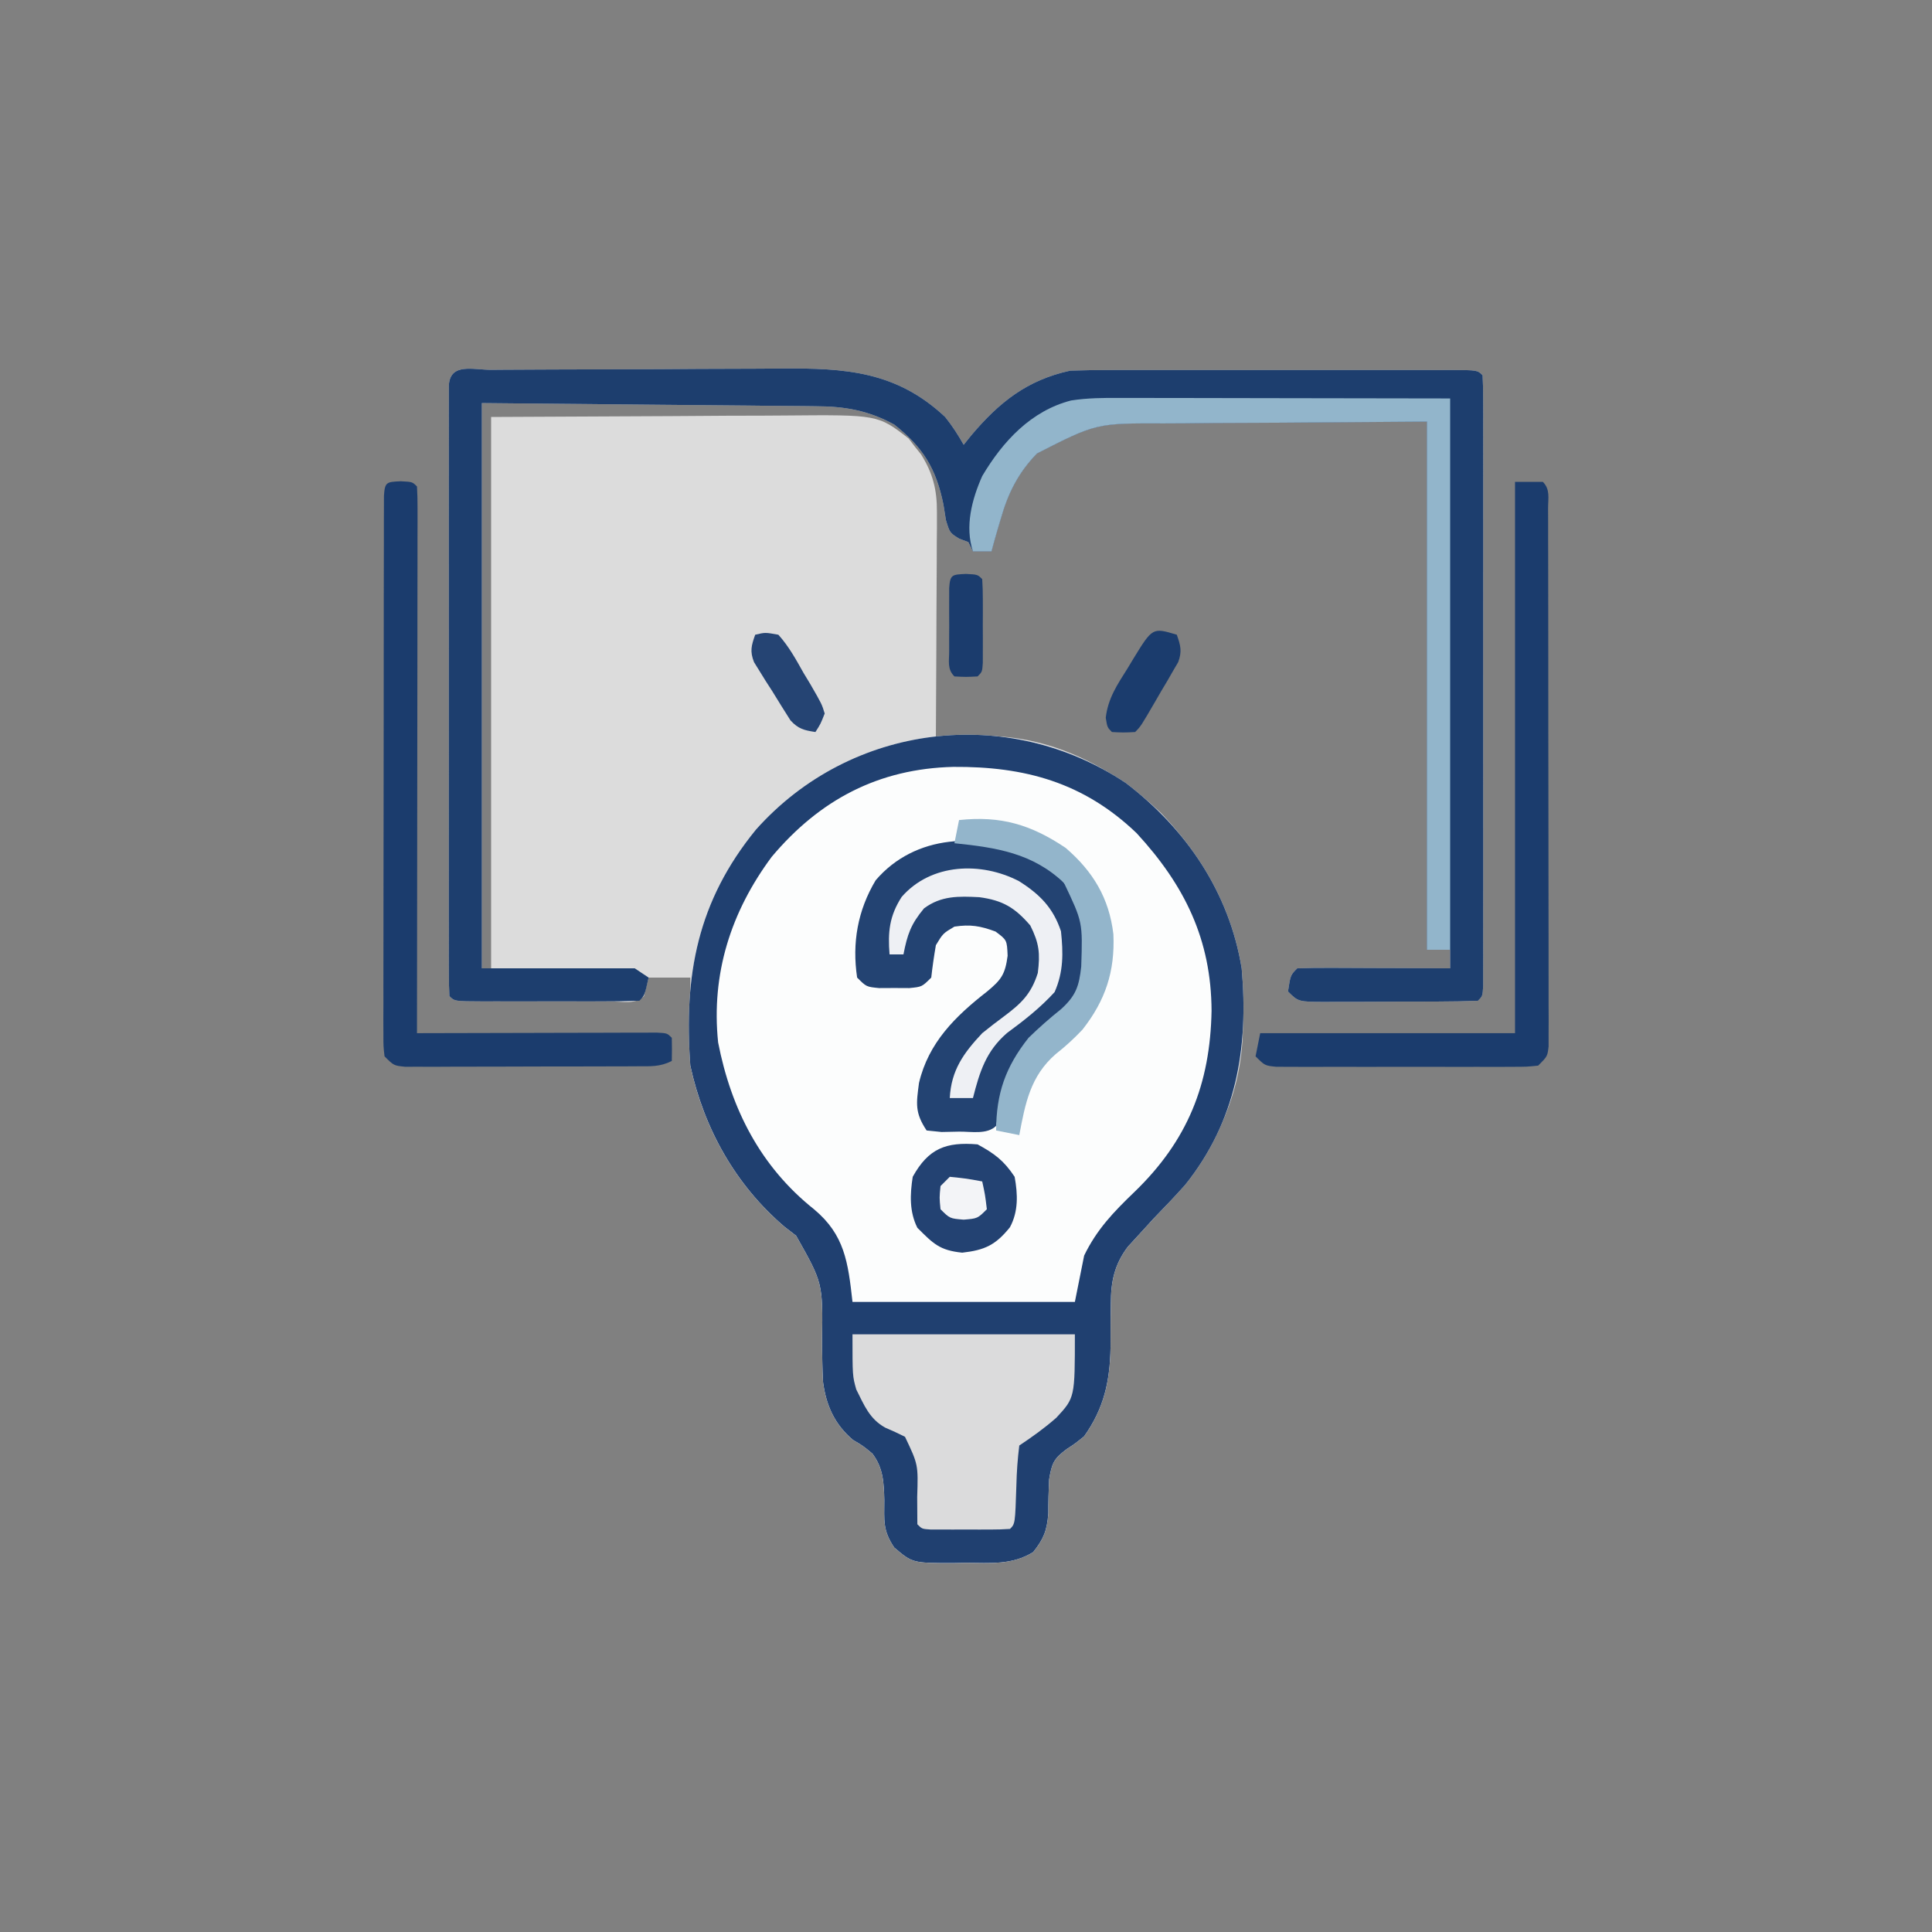 <svg xmlns="http://www.w3.org/2000/svg" width="417" height="417"><rect width="100%" height="100%" fill="#808080" stroke="none"/><path d="M0 0 C0.842 -0.007 1.685 -0.013 2.553 -0.02 C5.356 -0.04 8.16 -0.051 10.963 -0.061 C11.921 -0.065 12.878 -0.069 13.865 -0.074 C18.94 -0.095 24.015 -0.109 29.091 -0.118 C34.319 -0.129 39.548 -0.164 44.776 -0.203 C48.806 -0.23 52.835 -0.238 56.865 -0.241 C58.791 -0.246 60.717 -0.258 62.643 -0.276 C76.364 -0.401 87.461 0.3 97.967 10.177 C99.531 12.121 100.724 14.001 101.967 16.177 C102.501 15.513 103.034 14.849 103.584 14.165 C109.648 6.979 115.662 2.198 124.967 0.177 C127.814 0.082 130.636 0.04 133.483 0.048 C134.341 0.046 135.198 0.044 136.081 0.042 C138.912 0.038 141.742 0.041 144.573 0.044 C146.537 0.044 148.502 0.043 150.467 0.041 C154.582 0.04 158.697 0.042 162.812 0.047 C168.098 0.052 173.384 0.049 178.671 0.043 C182.726 0.039 186.781 0.041 190.836 0.043 C192.786 0.044 194.736 0.043 196.686 0.041 C199.404 0.038 202.121 0.042 204.839 0.048 C205.652 0.046 206.465 0.044 207.302 0.041 C212.853 0.063 212.853 0.063 213.967 1.177 C214.065 2.908 214.093 4.644 214.094 6.378 C214.097 7.505 214.1 8.633 214.103 9.794 C214.1 11.666 214.1 11.666 214.096 13.575 C214.099 15.534 214.099 15.534 214.102 17.532 C214.106 21.122 214.105 24.713 214.101 28.304 C214.099 32.054 214.101 35.804 214.103 39.553 C214.105 45.852 214.102 52.15 214.097 58.448 C214.092 65.74 214.094 73.032 214.099 80.324 C214.104 86.574 214.104 92.823 214.102 99.073 C214.1 102.811 214.1 106.548 214.103 110.286 C214.107 114.45 214.102 118.614 214.096 122.779 C214.098 124.026 214.1 125.274 214.103 126.56 C214.1 127.687 214.097 128.815 214.094 129.976 C214.093 131.455 214.093 131.455 214.093 132.964 C213.967 135.177 213.967 135.177 212.967 136.177 C210.106 136.29 207.27 136.341 204.408 136.345 C203.549 136.348 202.689 136.352 201.804 136.355 C199.982 136.36 198.161 136.362 196.339 136.362 C193.545 136.364 190.751 136.383 187.957 136.402 C186.191 136.405 184.425 136.407 182.658 136.407 C181.819 136.415 180.979 136.422 180.114 136.429 C174.196 136.406 174.196 136.406 171.967 134.177 C172.503 130.641 172.503 130.641 173.967 129.177 C176.415 129.089 178.835 129.062 181.283 129.079 C182.015 129.081 182.746 129.082 183.499 129.084 C185.842 129.089 188.186 129.102 190.53 129.115 C192.115 129.12 193.7 129.124 195.285 129.128 C199.179 129.139 203.073 129.156 206.967 129.177 C206.967 127.857 206.967 126.537 206.967 125.177 C205.317 125.177 203.667 125.177 201.967 125.177 C201.967 87.557 201.967 49.937 201.967 11.177 C190.479 11.26 178.991 11.342 167.155 11.427 C163.548 11.443 159.941 11.459 156.226 11.475 C152.949 11.508 152.949 11.508 149.672 11.547 C148.23 11.561 146.788 11.568 145.346 11.569 C130.602 11.517 130.602 11.517 117.775 18.058 C113.735 22.235 111.531 26.636 109.967 32.177 C109.763 32.856 109.56 33.536 109.35 34.236 C108.868 35.877 108.414 37.526 107.967 39.177 C106.647 39.177 105.327 39.177 103.967 39.177 C103.637 38.517 103.307 37.857 102.967 37.177 C102.315 36.932 101.663 36.687 100.99 36.435 C98.967 35.177 98.967 35.177 98.131 32.419 C97.953 31.308 97.775 30.197 97.592 29.052 C95.993 21.231 93.188 16.727 86.967 11.802 C81.314 8.74 76.311 7.877 69.942 7.858 C69.148 7.848 68.355 7.838 67.537 7.827 C64.985 7.797 62.433 7.78 59.881 7.763 C58.299 7.746 56.716 7.728 55.134 7.709 C49.287 7.646 43.439 7.6 37.592 7.552 C24.516 7.428 11.44 7.305 -2.033 7.177 C-2.033 47.437 -2.033 87.697 -2.033 129.177 C-1.373 129.177 -0.713 129.177 -0.033 129.177 C-0.033 89.907 -0.033 50.637 -0.033 10.177 C12.816 10.115 25.666 10.053 38.905 9.99 C42.947 9.962 46.989 9.935 51.154 9.907 C56.128 9.893 56.128 9.893 58.464 9.891 C60.08 9.886 61.695 9.876 63.31 9.86 C83.466 9.679 83.466 9.679 90.088 14.825 C90.74 15.68 90.74 15.68 91.405 16.552 C91.857 17.117 92.309 17.681 92.776 18.263 C95.331 22.368 96.217 25.885 96.194 30.702 C96.194 31.782 96.194 32.863 96.194 33.977 C96.183 35.132 96.173 36.287 96.162 37.478 C96.16 38.669 96.157 39.861 96.154 41.088 C96.143 44.889 96.117 48.689 96.092 52.49 C96.082 55.068 96.073 57.647 96.065 60.226 C96.043 66.543 96.009 72.86 95.967 79.177 C97.688 79.149 97.688 79.149 99.444 79.12 C100.975 79.105 102.506 79.09 104.037 79.075 C104.791 79.062 105.544 79.048 106.32 79.034 C120.972 78.931 134.137 85.767 144.615 95.697 C157.91 109.72 162.593 124.643 162.209 143.517 C161.557 159.573 153.936 171.879 142.967 183.177 C141.643 184.604 140.33 186.041 139.03 187.49 C138.484 188.084 137.939 188.678 137.377 189.29 C134.485 193.159 133.727 196.801 133.729 201.564 C133.713 202.585 133.697 203.607 133.68 204.659 C133.663 206.777 133.658 208.894 133.664 211.011 C133.522 218.316 132.256 224.133 127.967 230.177 C126.037 231.742 126.037 231.742 124.217 232.927 C121.411 235.026 121.009 235.932 120.405 239.478 C120.282 241.929 120.222 244.383 120.233 246.837 C119.938 250.537 119.256 252.284 116.967 255.177 C112.395 258.005 107.746 257.507 102.53 257.49 C101.588 257.506 100.646 257.522 99.676 257.538 C90.934 257.544 90.934 257.544 86.967 254.177 C84.467 250.426 84.833 248.392 84.842 243.927 C84.729 240.123 84.629 237.059 82.268 233.915 C80.219 232.222 80.219 232.222 78.073 230.962 C74.121 227.611 72.272 223.526 71.608 218.408 C71.458 215.326 71.406 212.262 71.405 209.177 C71.568 197.101 71.568 197.101 65.803 186.884 C64.991 186.259 64.179 185.634 63.342 184.99 C52.76 175.983 45.872 163.761 42.967 150.177 C42.889 148.663 42.859 147.146 42.869 145.63 C42.873 144.786 42.876 143.941 42.879 143.072 C42.892 141.762 42.892 141.762 42.905 140.427 C42.909 139.539 42.914 138.651 42.918 137.736 C42.93 135.549 42.948 133.363 42.967 131.177 C39.997 131.177 37.027 131.177 33.967 131.177 C33.637 132.497 33.307 133.817 32.967 135.177 C31.071 137.073 28.303 136.306 25.781 136.316 C24.481 136.313 24.481 136.313 23.155 136.31 C21.828 136.311 21.828 136.311 20.476 136.313 C18.603 136.313 16.73 136.312 14.857 136.307 C11.979 136.302 9.102 136.307 6.225 136.314 C4.41 136.313 2.595 136.312 0.78 136.31 C-0.087 136.312 -0.954 136.314 -1.847 136.316 C-7.918 136.292 -7.918 136.292 -9.033 135.177 C-9.131 133.446 -9.159 131.71 -9.16 129.976 C-9.163 128.849 -9.166 127.721 -9.168 126.56 C-9.166 125.312 -9.164 124.064 -9.162 122.779 C-9.164 121.473 -9.166 120.168 -9.168 118.822 C-9.172 115.232 -9.17 111.641 -9.167 108.05 C-9.165 104.3 -9.167 100.55 -9.169 96.801 C-9.17 90.502 -9.168 84.204 -9.163 77.906 C-9.158 70.614 -9.16 63.322 -9.165 56.03 C-9.17 49.78 -9.17 43.531 -9.168 37.281 C-9.166 33.543 -9.166 29.806 -9.169 26.068 C-9.173 21.904 -9.168 17.74 -9.162 13.575 C-9.164 12.328 -9.166 11.08 -9.168 9.794 C-9.166 8.667 -9.163 7.539 -9.16 6.378 C-9.16 5.392 -9.159 4.406 -9.159 3.39 C-8.875 -1.608 -3.91 0.013 0 0 Z " fill="#DCDCDC" transform="translate(106.033,79.823)"></path><path d="M0 0 C13.102 9.982 22.32 23.65 25 40 C26.526 57.186 23.837 72.961 12.789 86.762 C10.576 89.228 8.308 91.623 6 94 C4.676 95.427 3.363 96.864 2.062 98.312 C1.517 98.907 0.972 99.501 0.41 100.113 C-2.482 103.982 -3.24 107.624 -3.238 112.387 C-3.254 113.408 -3.271 114.43 -3.287 115.482 C-3.304 117.6 -3.309 119.717 -3.303 121.834 C-3.445 129.139 -4.711 134.956 -9 141 C-10.93 142.565 -10.93 142.565 -12.75 143.75 C-15.556 145.849 -15.958 146.755 -16.562 150.301 C-16.685 152.752 -16.745 155.206 -16.734 157.66 C-17.029 161.36 -17.711 163.107 -20 166 C-24.572 168.828 -29.221 168.33 -34.438 168.312 C-35.379 168.329 -36.321 168.345 -37.291 168.361 C-46.033 168.367 -46.033 168.367 -50 165 C-52.5 161.249 -52.134 159.215 -52.125 154.75 C-52.238 150.946 -52.338 147.882 -54.699 144.738 C-56.748 143.045 -56.748 143.045 -58.895 141.785 C-62.847 138.434 -64.695 134.349 -65.359 129.231 C-65.509 126.149 -65.561 123.085 -65.562 120 C-65.399 107.924 -65.399 107.924 -71.164 97.707 C-72.382 96.769 -72.382 96.769 -73.625 95.812 C-84.228 86.788 -91.052 74.591 -94 61 C-95.437 41.453 -92.465 25.522 -79.832 10.055 C-59.375 -12.889 -25.489 -16.992 0 0 Z " fill="#FCFDFD" transform="translate(243,169)"></path><path d="M0 0 C0.842 -0.007 1.685 -0.013 2.553 -0.02 C5.356 -0.04 8.16 -0.051 10.963 -0.061 C11.921 -0.065 12.878 -0.069 13.865 -0.074 C18.94 -0.095 24.015 -0.109 29.091 -0.118 C34.319 -0.129 39.548 -0.164 44.776 -0.203 C48.806 -0.23 52.835 -0.238 56.865 -0.241 C58.791 -0.246 60.717 -0.258 62.643 -0.276 C76.364 -0.401 87.461 0.3 97.967 10.177 C99.531 12.121 100.724 14.001 101.967 16.177 C102.501 15.513 103.034 14.849 103.584 14.165 C109.648 6.979 115.662 2.198 124.967 0.177 C127.814 0.082 130.636 0.04 133.483 0.048 C134.341 0.046 135.198 0.044 136.081 0.042 C138.912 0.038 141.742 0.041 144.573 0.044 C146.537 0.044 148.502 0.043 150.467 0.041 C154.582 0.04 158.697 0.042 162.812 0.047 C168.098 0.052 173.384 0.049 178.671 0.043 C182.726 0.039 186.781 0.041 190.836 0.043 C192.786 0.044 194.736 0.043 196.686 0.041 C199.404 0.038 202.121 0.042 204.839 0.048 C205.652 0.046 206.465 0.044 207.302 0.041 C212.853 0.063 212.853 0.063 213.967 1.177 C214.065 2.908 214.093 4.644 214.094 6.378 C214.097 7.505 214.1 8.633 214.103 9.794 C214.1 11.666 214.1 11.666 214.096 13.575 C214.099 15.534 214.099 15.534 214.102 17.532 C214.106 21.122 214.105 24.713 214.101 28.304 C214.099 32.054 214.101 35.804 214.103 39.553 C214.105 45.852 214.102 52.15 214.097 58.448 C214.092 65.74 214.094 73.032 214.099 80.324 C214.104 86.574 214.104 92.823 214.102 99.073 C214.1 102.811 214.1 106.548 214.103 110.286 C214.107 114.45 214.102 118.614 214.096 122.779 C214.098 124.026 214.1 125.274 214.103 126.56 C214.1 127.687 214.097 128.815 214.094 129.976 C214.093 131.455 214.093 131.455 214.093 132.964 C213.967 135.177 213.967 135.177 212.967 136.177 C210.106 136.29 207.27 136.341 204.408 136.345 C203.549 136.348 202.689 136.352 201.804 136.355 C199.982 136.36 198.161 136.362 196.339 136.362 C193.545 136.364 190.751 136.383 187.957 136.402 C186.191 136.405 184.425 136.407 182.658 136.407 C181.819 136.415 180.979 136.422 180.114 136.429 C174.196 136.406 174.196 136.406 171.967 134.177 C172.503 130.641 172.503 130.641 173.967 129.177 C176.415 129.089 178.835 129.062 181.283 129.079 C182.015 129.081 182.746 129.082 183.499 129.084 C185.842 129.089 188.186 129.102 190.53 129.115 C192.115 129.12 193.7 129.124 195.285 129.128 C199.179 129.139 203.073 129.156 206.967 129.177 C206.967 127.857 206.967 126.537 206.967 125.177 C205.317 125.177 203.667 125.177 201.967 125.177 C201.967 87.557 201.967 49.937 201.967 11.177 C190.479 11.26 178.991 11.342 167.155 11.427 C163.548 11.443 159.941 11.459 156.226 11.475 C152.949 11.508 152.949 11.508 149.672 11.547 C148.23 11.561 146.788 11.568 145.346 11.569 C130.602 11.517 130.602 11.517 117.775 18.058 C113.735 22.235 111.531 26.636 109.967 32.177 C109.763 32.856 109.56 33.536 109.35 34.236 C108.868 35.877 108.414 37.526 107.967 39.177 C106.647 39.177 105.327 39.177 103.967 39.177 C103.637 38.517 103.307 37.857 102.967 37.177 C102.315 36.932 101.663 36.687 100.99 36.435 C98.967 35.177 98.967 35.177 98.131 32.419 C97.953 31.308 97.775 30.197 97.592 29.052 C95.993 21.231 93.188 16.727 86.967 11.802 C81.314 8.74 76.311 7.877 69.942 7.858 C69.148 7.848 68.355 7.838 67.537 7.827 C64.985 7.797 62.433 7.78 59.881 7.763 C58.299 7.746 56.716 7.728 55.134 7.709 C49.287 7.646 43.439 7.6 37.592 7.552 C24.516 7.428 11.44 7.305 -2.033 7.177 C-2.033 47.437 -2.033 87.697 -2.033 129.177 C8.857 129.177 19.747 129.177 30.967 129.177 C31.957 129.837 32.947 130.497 33.967 131.177 C33.092 135.052 33.092 135.052 31.967 136.177 C29.022 136.278 26.1 136.317 23.155 136.31 C21.828 136.311 21.828 136.311 20.476 136.313 C18.603 136.313 16.73 136.312 14.857 136.307 C11.979 136.302 9.102 136.307 6.225 136.314 C4.41 136.313 2.595 136.312 0.78 136.31 C-0.087 136.312 -0.954 136.314 -1.847 136.316 C-7.918 136.292 -7.918 136.292 -9.033 135.177 C-9.131 133.446 -9.159 131.71 -9.16 129.976 C-9.163 128.849 -9.166 127.721 -9.168 126.56 C-9.166 125.312 -9.164 124.064 -9.162 122.779 C-9.164 121.473 -9.166 120.168 -9.168 118.822 C-9.172 115.232 -9.17 111.641 -9.167 108.05 C-9.165 104.3 -9.167 100.55 -9.169 96.801 C-9.17 90.502 -9.168 84.204 -9.163 77.906 C-9.158 70.614 -9.16 63.322 -9.165 56.03 C-9.17 49.78 -9.17 43.531 -9.168 37.281 C-9.166 33.543 -9.166 29.806 -9.169 26.068 C-9.173 21.904 -9.168 17.74 -9.162 13.575 C-9.164 12.328 -9.166 11.08 -9.168 9.794 C-9.166 8.667 -9.163 7.539 -9.16 6.378 C-9.16 5.392 -9.159 4.406 -9.159 3.39 C-8.875 -1.608 -3.91 0.013 0 0 Z " fill="#1D3E6E" transform="translate(106.033,79.823)"></path><path d="M0 0 C13.102 9.982 22.32 23.65 25 40 C26.526 57.186 23.837 72.961 12.789 86.762 C10.576 89.228 8.308 91.623 6 94 C4.676 95.427 3.363 96.864 2.062 98.312 C1.517 98.907 0.972 99.501 0.41 100.113 C-2.482 103.982 -3.24 107.624 -3.238 112.387 C-3.254 113.408 -3.271 114.43 -3.287 115.482 C-3.304 117.6 -3.309 119.717 -3.303 121.834 C-3.445 129.139 -4.711 134.956 -9 141 C-10.93 142.565 -10.93 142.565 -12.75 143.75 C-15.556 145.849 -15.958 146.755 -16.562 150.301 C-16.685 152.752 -16.745 155.206 -16.734 157.66 C-17.029 161.36 -17.711 163.107 -20 166 C-24.572 168.828 -29.221 168.33 -34.438 168.312 C-35.379 168.329 -36.321 168.345 -37.291 168.361 C-46.033 168.367 -46.033 168.367 -50 165 C-52.5 161.249 -52.134 159.215 -52.125 154.75 C-52.238 150.946 -52.338 147.882 -54.699 144.738 C-56.748 143.045 -56.748 143.045 -58.895 141.785 C-62.847 138.434 -64.695 134.349 -65.359 129.231 C-65.509 126.149 -65.561 123.085 -65.562 120 C-65.399 107.924 -65.399 107.924 -71.164 97.707 C-72.382 96.769 -72.382 96.769 -73.625 95.812 C-84.228 86.788 -91.052 74.591 -94 61 C-95.437 41.453 -92.465 25.522 -79.832 10.055 C-59.375 -12.889 -25.489 -16.992 0 0 Z M-76.438 15.938 C-85.243 27.794 -89.533 41.182 -88 56 C-85.196 70.384 -78.85 82.805 -67.312 92 C-60.701 97.512 -59.954 103.41 -59 112 C-43.16 112 -27.32 112 -11 112 C-10.34 108.7 -9.68 105.4 -9 102 C-6.264 96.345 -2.62 92.568 1.875 88.25 C13.349 77.169 18.206 64.98 18.5 49.188 C18.443 33.797 12.693 22.075 2.312 10.812 C-9.154 -0.165 -21.892 -3.587 -37.255 -3.478 C-53.323 -3.079 -66.021 3.554 -76.438 15.938 Z " fill="#204070" transform="translate(243,169)"></path><path d="M0 0 C5.054 2.906 8.223 7.216 11.086 12.199 C11.617 15.855 11.617 15.855 11.586 19.699 C11.596 20.968 11.607 22.236 11.617 23.543 C10.911 28.403 9.007 31.462 5.375 34.746 C4.826 35.143 4.277 35.54 3.711 35.949 C-3.39 41.798 -6.371 49.362 -7.914 58.199 C-9.853 60.138 -13.279 59.418 -15.852 59.449 C-17.119 59.475 -18.386 59.501 -19.691 59.527 C-20.755 59.419 -21.818 59.311 -22.914 59.199 C-25.48 55.35 -25.147 53.402 -24.559 48.941 C-22.511 40.231 -16.708 34.54 -9.878 29.217 C-6.805 26.68 -5.954 25.506 -5.43 21.488 C-5.574 18.098 -5.574 18.098 -8.039 16.262 C-11.334 15.044 -13.433 14.681 -16.914 15.199 C-19.371 16.656 -19.371 16.656 -20.914 19.199 C-21.315 21.522 -21.654 23.857 -21.914 26.199 C-23.914 28.199 -23.914 28.199 -26.664 28.465 C-27.737 28.46 -28.809 28.455 -29.914 28.449 C-31.523 28.457 -31.523 28.457 -33.164 28.465 C-35.914 28.199 -35.914 28.199 -37.914 26.199 C-39.032 18.713 -37.792 11.693 -33.914 5.199 C-25.391 -4.768 -11.412 -5.263 0 0 Z " fill="#234372" transform="translate(222.914,184.801)"></path><path d="M0 0 C15.84 0 31.68 0 48 0 C48 13.676 48 13.676 44 18 C41.434 20.253 38.841 22.106 36 24 C35.642 26.912 35.442 29.643 35.375 32.562 C35.104 40.896 35.104 40.896 34 42 C32.597 42.099 31.188 42.131 29.781 42.133 C28.507 42.135 28.507 42.135 27.207 42.137 C25.867 42.131 25.867 42.131 24.5 42.125 C23.607 42.129 22.713 42.133 21.793 42.137 C20.943 42.135 20.094 42.134 19.219 42.133 C18.434 42.132 17.65 42.131 16.842 42.129 C15 42 15 42 14 41 C13.981 39.041 13.965 37.081 13.964 35.121 C14.189 28.117 14.189 28.117 11.332 22.113 C9.937 21.409 8.517 20.753 7.078 20.145 C3.657 18.26 2.519 15.281 0.812 11.891 C0 9 0 9 0 0 Z " fill="#DBDBDC" transform="translate(184,288)"></path><path d="M0 0 C1.98 0 3.96 0 6 0 C7.641 1.641 7.13 3.514 7.134 5.776 C7.138 6.81 7.142 7.843 7.147 8.908 C7.146 10.051 7.146 11.195 7.145 12.373 C7.149 13.569 7.152 14.766 7.155 15.999 C7.163 19.29 7.167 22.581 7.167 25.873 C7.168 28.616 7.172 31.36 7.175 34.104 C7.184 40.575 7.186 47.046 7.185 53.517 C7.185 60.201 7.195 66.885 7.211 73.569 C7.224 79.3 7.229 85.031 7.229 90.761 C7.229 94.188 7.231 97.614 7.242 101.04 C7.253 104.859 7.249 108.678 7.243 112.498 C7.249 113.639 7.254 114.781 7.26 115.957 C7.256 116.993 7.252 118.029 7.247 119.097 C7.248 120.001 7.248 120.904 7.249 121.836 C7 124 7 124 5 126 C2.533 126.254 2.533 126.254 -0.611 126.259 C-1.786 126.265 -2.961 126.271 -4.171 126.278 C-5.445 126.274 -6.719 126.27 -8.031 126.266 C-9.333 126.268 -10.635 126.269 -11.977 126.271 C-14.734 126.274 -17.491 126.27 -20.249 126.261 C-23.786 126.249 -27.324 126.256 -30.861 126.268 C-34.231 126.277 -37.6 126.271 -40.969 126.266 C-42.243 126.27 -43.517 126.274 -44.829 126.278 C-46.004 126.272 -47.178 126.265 -48.389 126.259 C-49.945 126.256 -49.945 126.256 -51.533 126.254 C-54 126 -54 126 -56 124 C-55.67 122.35 -55.34 120.7 -55 119 C-36.85 119 -18.7 119 0 119 C0 79.73 0 40.46 0 0 Z " fill="#1B3C6D" transform="translate(327,104)"></path><path d="M0 0 C2.5 0.125 2.5 0.125 3.5 1.125 C3.596 2.656 3.622 4.191 3.62 5.725 C3.622 6.719 3.623 7.713 3.624 8.738 C3.621 9.838 3.617 10.937 3.614 12.071 C3.614 13.222 3.614 14.373 3.614 15.559 C3.613 19.384 3.605 23.21 3.598 27.035 C3.596 29.679 3.594 32.323 3.593 34.968 C3.59 41.229 3.582 47.491 3.572 53.752 C3.561 60.879 3.555 68.006 3.55 75.133 C3.54 89.797 3.522 104.461 3.5 119.125 C4.174 119.123 4.849 119.121 5.543 119.118 C12.534 119.096 19.525 119.081 26.516 119.07 C29.129 119.065 31.741 119.058 34.353 119.05 C38.099 119.037 41.844 119.032 45.59 119.027 C46.766 119.022 47.942 119.017 49.154 119.012 C50.235 119.012 51.316 119.012 52.429 119.011 C53.387 119.009 54.344 119.007 55.33 119.005 C57.5 119.125 57.5 119.125 58.5 120.125 C58.541 121.791 58.543 123.459 58.5 125.125 C55.876 126.437 53.919 126.259 50.98 126.27 C49.826 126.277 48.671 126.283 47.482 126.29 C46.23 126.291 44.978 126.292 43.688 126.293 C42.408 126.296 41.128 126.3 39.809 126.303 C37.099 126.309 34.389 126.311 31.679 126.31 C28.202 126.31 24.725 126.324 21.247 126.341 C17.936 126.355 14.624 126.354 11.312 126.355 C10.06 126.363 8.808 126.37 7.518 126.377 C6.364 126.374 5.209 126.371 4.02 126.368 C3 126.369 1.98 126.371 0.929 126.372 C-1.5 126.125 -1.5 126.125 -3.5 124.125 C-3.749 121.961 -3.749 121.961 -3.747 119.222 C-3.754 117.667 -3.754 117.667 -3.76 116.082 C-3.754 114.94 -3.749 113.799 -3.743 112.623 C-3.745 111.424 -3.747 110.226 -3.749 108.991 C-3.752 105.7 -3.746 102.409 -3.736 99.118 C-3.727 95.679 -3.729 92.24 -3.729 88.801 C-3.728 83.027 -3.719 77.252 -3.706 71.478 C-3.69 64.793 -3.685 58.108 -3.686 51.424 C-3.686 45.003 -3.681 38.582 -3.673 32.16 C-3.669 29.423 -3.667 26.686 -3.667 23.949 C-3.666 20.132 -3.656 16.315 -3.645 12.498 C-3.646 11.354 -3.646 10.211 -3.647 9.033 C-3.642 8 -3.638 6.966 -3.634 5.901 C-3.632 4.998 -3.63 4.094 -3.629 3.163 C-3.437 0.122 -3.061 0.153 0 0 Z " fill="#1B3C6D" transform="translate(86.5,103.875)"></path><path d="M0 0 C0.784 -0 1.567 -0 2.375 -0 C4.9 0 7.425 0.008 9.95 0.016 C11.514 0.017 13.077 0.018 14.641 0.019 C20.425 0.024 26.209 0.038 31.993 0.051 C44.925 0.072 57.857 0.092 71.18 0.114 C71.18 39.384 71.18 78.654 71.18 119.114 C69.53 119.114 67.88 119.114 66.18 119.114 C66.18 81.494 66.18 43.874 66.18 5.114 C54.692 5.196 43.204 5.279 31.368 5.364 C27.761 5.379 24.155 5.395 20.439 5.411 C17.162 5.445 17.162 5.445 13.885 5.483 C12.443 5.498 11.001 5.504 9.559 5.505 C-5.185 5.453 -5.185 5.453 -18.012 11.994 C-22.052 16.172 -24.255 20.572 -25.82 26.114 C-26.023 26.793 -26.227 27.472 -26.437 28.172 C-26.919 29.813 -27.372 31.463 -27.82 33.114 C-29.14 33.114 -30.46 33.114 -31.82 33.114 C-33.595 27.787 -32.07 21.921 -29.816 16.86 C-25.377 9.374 -19.273 2.772 -10.629 0.55 C-7.076 -0.002 -3.584 -0.018 0 0 Z " fill="#92B5CB" transform="translate(241.82,85.886)"></path><path d="M0 0 C9.005 -0.957 15.482 0.96 23 6 C28.939 11.108 32.389 16.854 33.312 24.633 C33.671 32.674 31.594 38.93 26.625 45.25 C24.722 47.244 23.014 48.827 20.875 50.5 C15.387 55.272 14.297 61.135 13 68 C11.35 67.67 9.7 67.34 8 67 C8.034 58.989 10.017 53.301 15 47 C17.265 44.796 19.578 42.762 22.047 40.789 C25.221 37.882 25.902 35.9 26.371 31.609 C26.686 22.026 26.686 22.026 22.66 13.578 C15.862 7.116 8.081 5.94 -1 5 C-0.67 3.35 -0.34 1.7 0 0 Z " fill="#93B5CB" transform="translate(207,177)"></path><path d="M0 0 C3.704 2.027 5.654 3.48 8 7 C8.682 10.769 8.831 14.456 6.984 17.887 C3.886 21.741 1.54 22.826 -3.312 23.375 C-8.203 22.878 -9.571 21.429 -13 18 C-14.742 14.516 -14.587 10.801 -14 7 C-10.602 0.864 -6.799 -0.567 0 0 Z " fill="#234272" transform="translate(211,247)"></path><path d="M0 0 C4.468 2.822 7.368 5.73 9.062 10.812 C9.558 15.536 9.617 19.553 7.688 23.938 C4.563 27.359 1.13 30.044 -2.598 32.785 C-7.112 36.697 -8.489 41.13 -9.938 46.812 C-11.588 46.812 -13.238 46.812 -14.938 46.812 C-14.636 40.79 -11.941 37.081 -7.938 32.812 C-6.402 31.57 -4.839 30.361 -3.25 29.188 C0.454 26.431 2.645 24.349 4.062 19.812 C4.593 15.566 4.358 13.404 2.438 9.562 C-0.883 5.717 -3.482 4.142 -8.559 3.461 C-13.031 3.23 -16.801 3.121 -20.5 5.875 C-23.355 9.316 -24.089 11.485 -24.938 15.812 C-25.927 15.812 -26.918 15.812 -27.938 15.812 C-28.329 11.017 -27.979 7.51 -25.316 3.391 C-18.958 -3.887 -8.168 -4.245 0 0 Z " fill="#EEF0F4" transform="translate(219.938,190.188)"></path><path d="M0 0 C0.813 2.326 1.162 3.555 0.303 5.907 C-0.073 6.55 -0.449 7.193 -0.836 7.855 C-1.241 8.56 -1.645 9.264 -2.062 9.99 C-2.712 11.078 -2.712 11.078 -3.375 12.188 C-3.8 12.924 -4.226 13.661 -4.664 14.42 C-7.781 19.781 -7.781 19.781 -9 21 C-11.5 21.125 -11.5 21.125 -14 21 C-15 20 -15 20 -15.336 17.922 C-14.851 13.707 -12.854 10.799 -10.625 7.25 C-10.213 6.566 -9.8 5.881 -9.375 5.176 C-5.234 -1.57 -5.234 -1.57 0 0 Z " fill="#1B3C6D" transform="translate(254,137)"></path><path d="M0 0 C2.5 0.125 2.5 0.125 3.5 1.125 C3.599 2.602 3.631 4.083 3.633 5.562 C3.634 6.457 3.635 7.352 3.637 8.273 C3.633 9.214 3.629 10.155 3.625 11.125 C3.629 12.066 3.633 13.007 3.637 13.977 C3.635 14.871 3.634 15.766 3.633 16.688 C3.632 17.514 3.631 18.34 3.629 19.191 C3.5 21.125 3.5 21.125 2.5 22.125 C0 22.25 0 22.25 -2.5 22.125 C-4.089 20.536 -3.63 18.886 -3.633 16.688 C-3.634 15.793 -3.635 14.898 -3.637 13.977 C-3.631 12.565 -3.631 12.565 -3.625 11.125 C-3.629 10.184 -3.633 9.243 -3.637 8.273 C-3.635 7.379 -3.634 6.484 -3.633 5.562 C-3.631 4.323 -3.631 4.323 -3.629 3.059 C-3.431 0.093 -2.984 0.149 0 0 Z " fill="#1B3C6D" transform="translate(208.5,123.875)"></path><path d="M0 0 C2.16 -0.516 2.16 -0.516 5 0 C7.25 2.489 8.803 5.333 10.438 8.25 C10.909 9.027 11.38 9.805 11.865 10.605 C14.384 14.972 14.384 14.972 15 17 C14.114 19.257 14.114 19.257 13 21 C10.555 20.622 9.307 20.335 7.612 18.481 C6.29 16.391 4.973 14.301 3.688 12.188 C3.22 11.462 2.753 10.737 2.271 9.99 C1.835 9.286 1.399 8.581 0.949 7.855 C0.55 7.212 0.152 6.569 -0.259 5.907 C-1.176 3.546 -0.83 2.348 0 0 Z " fill="#254473" transform="translate(163,137)"></path><path d="M0 0 C3.625 0.375 3.625 0.375 7 1 C7.625 3.875 7.625 3.875 8 7 C6 9 6 9 3 9.25 C0 9 0 9 -2 7 C-2.25 4.5 -2.25 4.5 -2 2 C-1.34 1.34 -0.68 0.68 0 0 Z " fill="#F3F4F7" transform="translate(205,254)"></path></svg>